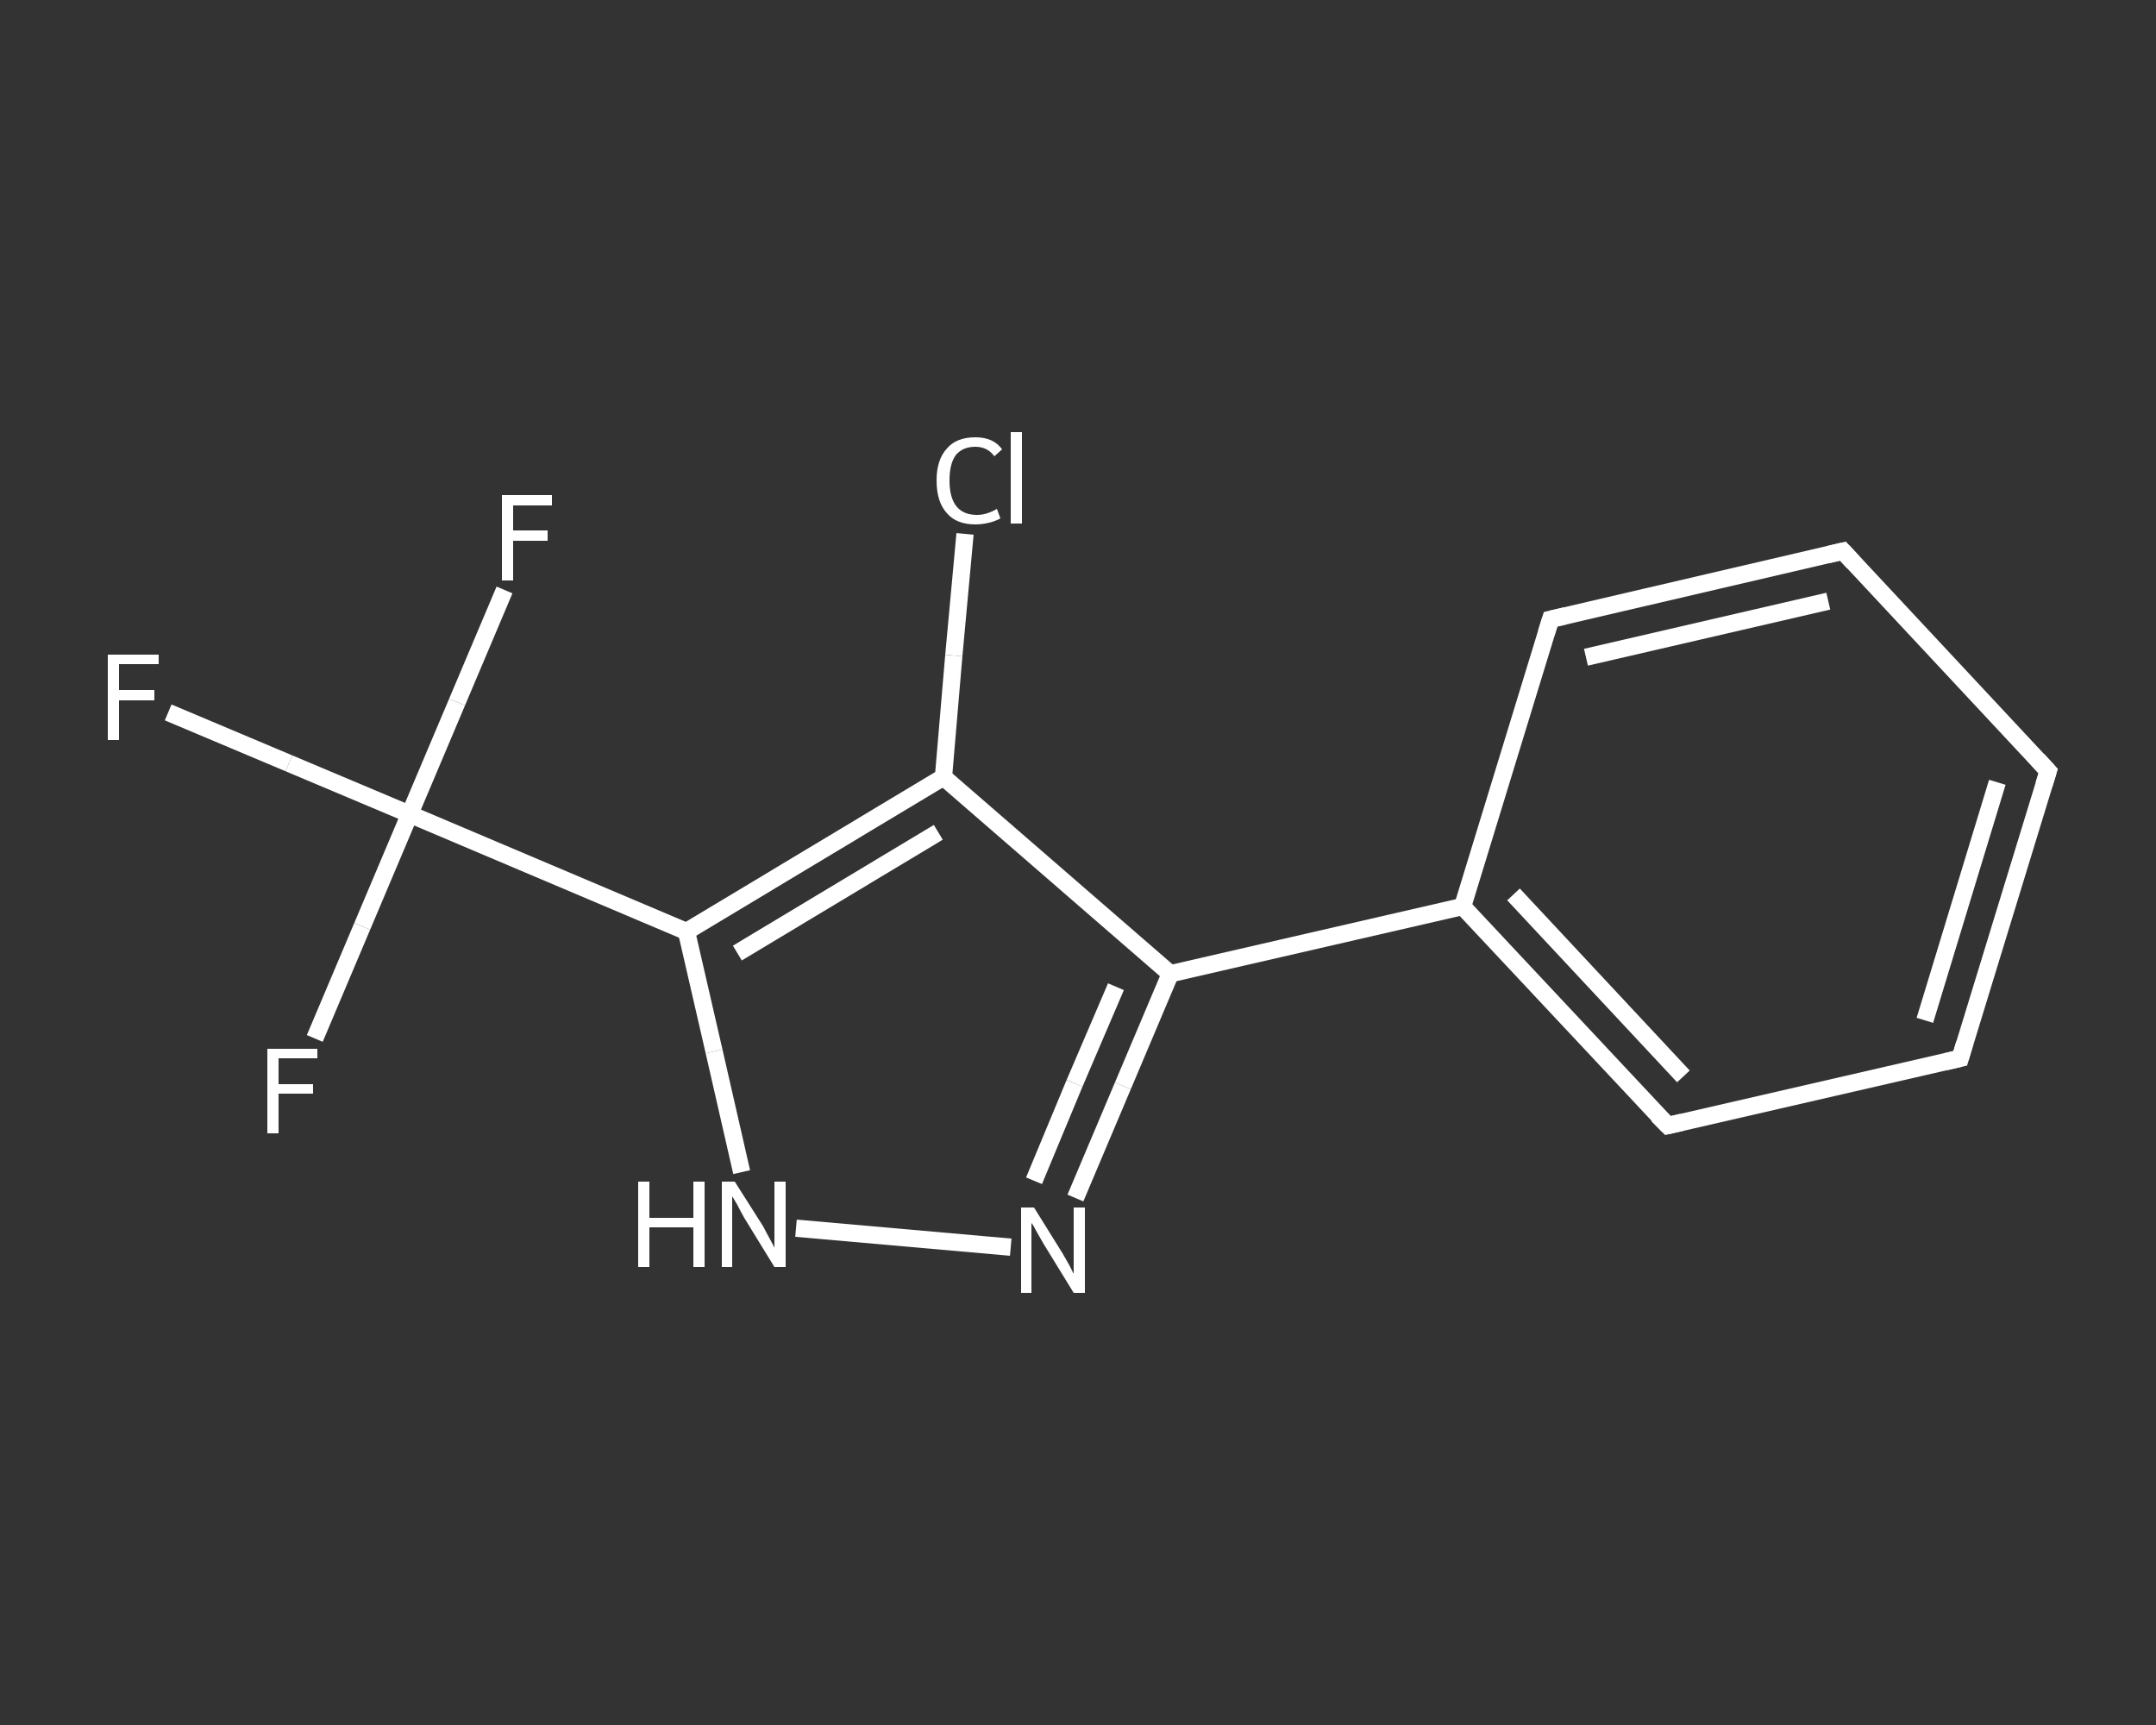 <?xml version='1.0' encoding='iso-8859-1'?>
<svg version='1.1' baseProfile='full'
              xmlns='http://www.w3.org/2000/svg'
                      xmlns:rdkit='http://www.rdkit.org/xml'
                      xmlns:xlink='http://www.w3.org/1999/xlink'
                  xml:space='preserve'
width='250px' height='200px' viewBox='0 0 250 200'>
<rect x="0" y="0" width="250" height="200" fill="#333333" stroke="none"/>
<!-- END OF HEADER -->
<rect style='opacity:1.0;fill:transparent;stroke:none' width='250.0' height='200.0' x='0.0' y='0.0'> </rect>
<path class='bond-0 atom-0 atom-1' d='M 19.5,82.6 L 33.5,88.5' style='fill:none;fill-rule:evenodd;stroke:#FFFFFF;stroke-width:2.0px;stroke-linecap:butt;stroke-linejoin:miter;stroke-opacity:1' />
<path class='bond-0 atom-0 atom-1' d='M 33.5,88.5 L 47.5,94.4' style='fill:none;fill-rule:evenodd;stroke:#FFFFFF;stroke-width:2.0px;stroke-linecap:butt;stroke-linejoin:miter;stroke-opacity:1' />
<path class='bond-1 atom-1 atom-2' d='M 47.5,94.4 L 53.0,81.4' style='fill:none;fill-rule:evenodd;stroke:#FFFFFF;stroke-width:2.0px;stroke-linecap:butt;stroke-linejoin:miter;stroke-opacity:1' />
<path class='bond-1 atom-1 atom-2' d='M 53.0,81.4 L 58.5,68.4' style='fill:none;fill-rule:evenodd;stroke:#FFFFFF;stroke-width:2.0px;stroke-linecap:butt;stroke-linejoin:miter;stroke-opacity:1' />
<path class='bond-2 atom-1 atom-3' d='M 47.5,94.4 L 42.0,107.4' style='fill:none;fill-rule:evenodd;stroke:#FFFFFF;stroke-width:2.0px;stroke-linecap:butt;stroke-linejoin:miter;stroke-opacity:1' />
<path class='bond-2 atom-1 atom-3' d='M 42.0,107.4 L 36.5,120.4' style='fill:none;fill-rule:evenodd;stroke:#FFFFFF;stroke-width:2.0px;stroke-linecap:butt;stroke-linejoin:miter;stroke-opacity:1' />
<path class='bond-3 atom-1 atom-4' d='M 47.5,94.4 L 79.6,108.0' style='fill:none;fill-rule:evenodd;stroke:#FFFFFF;stroke-width:2.0px;stroke-linecap:butt;stroke-linejoin:miter;stroke-opacity:1' />
<path class='bond-4 atom-4 atom-5' d='M 79.6,108.0 L 82.8,121.9' style='fill:none;fill-rule:evenodd;stroke:#FFFFFF;stroke-width:2.0px;stroke-linecap:butt;stroke-linejoin:miter;stroke-opacity:1' />
<path class='bond-4 atom-4 atom-5' d='M 82.8,121.9 L 86.0,135.9' style='fill:none;fill-rule:evenodd;stroke:#FFFFFF;stroke-width:2.0px;stroke-linecap:butt;stroke-linejoin:miter;stroke-opacity:1' />
<path class='bond-5 atom-5 atom-6' d='M 92.3,142.4 L 117.2,144.6' style='fill:none;fill-rule:evenodd;stroke:#FFFFFF;stroke-width:2.0px;stroke-linecap:butt;stroke-linejoin:miter;stroke-opacity:1' />
<path class='bond-6 atom-6 atom-7' d='M 124.7,138.9 L 130.2,125.9' style='fill:none;fill-rule:evenodd;stroke:#FFFFFF;stroke-width:2.0px;stroke-linecap:butt;stroke-linejoin:miter;stroke-opacity:1' />
<path class='bond-6 atom-6 atom-7' d='M 130.2,125.9 L 135.7,112.9' style='fill:none;fill-rule:evenodd;stroke:#FFFFFF;stroke-width:2.0px;stroke-linecap:butt;stroke-linejoin:miter;stroke-opacity:1' />
<path class='bond-6 atom-6 atom-7' d='M 119.9,136.9 L 124.6,125.6' style='fill:none;fill-rule:evenodd;stroke:#FFFFFF;stroke-width:2.0px;stroke-linecap:butt;stroke-linejoin:miter;stroke-opacity:1' />
<path class='bond-6 atom-6 atom-7' d='M 124.6,125.6 L 129.4,114.4' style='fill:none;fill-rule:evenodd;stroke:#FFFFFF;stroke-width:2.0px;stroke-linecap:butt;stroke-linejoin:miter;stroke-opacity:1' />
<path class='bond-7 atom-7 atom-8' d='M 135.7,112.9 L 169.6,105.1' style='fill:none;fill-rule:evenodd;stroke:#FFFFFF;stroke-width:2.0px;stroke-linecap:butt;stroke-linejoin:miter;stroke-opacity:1' />
<path class='bond-8 atom-8 atom-9' d='M 169.6,105.1 L 193.4,130.5' style='fill:none;fill-rule:evenodd;stroke:#FFFFFF;stroke-width:2.0px;stroke-linecap:butt;stroke-linejoin:miter;stroke-opacity:1' />
<path class='bond-8 atom-8 atom-9' d='M 175.5,103.7 L 195.2,124.8' style='fill:none;fill-rule:evenodd;stroke:#FFFFFF;stroke-width:2.0px;stroke-linecap:butt;stroke-linejoin:miter;stroke-opacity:1' />
<path class='bond-9 atom-9 atom-10' d='M 193.4,130.5 L 227.3,122.7' style='fill:none;fill-rule:evenodd;stroke:#FFFFFF;stroke-width:2.0px;stroke-linecap:butt;stroke-linejoin:miter;stroke-opacity:1' />
<path class='bond-10 atom-10 atom-11' d='M 227.3,122.7 L 237.5,89.4' style='fill:none;fill-rule:evenodd;stroke:#FFFFFF;stroke-width:2.0px;stroke-linecap:butt;stroke-linejoin:miter;stroke-opacity:1' />
<path class='bond-10 atom-10 atom-11' d='M 223.2,118.3 L 231.6,90.7' style='fill:none;fill-rule:evenodd;stroke:#FFFFFF;stroke-width:2.0px;stroke-linecap:butt;stroke-linejoin:miter;stroke-opacity:1' />
<path class='bond-11 atom-11 atom-12' d='M 237.5,89.4 L 213.7,63.9' style='fill:none;fill-rule:evenodd;stroke:#FFFFFF;stroke-width:2.0px;stroke-linecap:butt;stroke-linejoin:miter;stroke-opacity:1' />
<path class='bond-12 atom-12 atom-13' d='M 213.7,63.9 L 179.8,71.8' style='fill:none;fill-rule:evenodd;stroke:#FFFFFF;stroke-width:2.0px;stroke-linecap:butt;stroke-linejoin:miter;stroke-opacity:1' />
<path class='bond-12 atom-12 atom-13' d='M 212.0,69.7 L 183.9,76.2' style='fill:none;fill-rule:evenodd;stroke:#FFFFFF;stroke-width:2.0px;stroke-linecap:butt;stroke-linejoin:miter;stroke-opacity:1' />
<path class='bond-13 atom-7 atom-14' d='M 135.7,112.9 L 109.4,90.1' style='fill:none;fill-rule:evenodd;stroke:#FFFFFF;stroke-width:2.0px;stroke-linecap:butt;stroke-linejoin:miter;stroke-opacity:1' />
<path class='bond-14 atom-14 atom-15' d='M 109.4,90.1 L 110.6,76.0' style='fill:none;fill-rule:evenodd;stroke:#FFFFFF;stroke-width:2.0px;stroke-linecap:butt;stroke-linejoin:miter;stroke-opacity:1' />
<path class='bond-14 atom-14 atom-15' d='M 110.6,76.0 L 111.9,61.9' style='fill:none;fill-rule:evenodd;stroke:#FFFFFF;stroke-width:2.0px;stroke-linecap:butt;stroke-linejoin:miter;stroke-opacity:1' />
<path class='bond-15 atom-14 atom-4' d='M 109.4,90.1 L 79.6,108.0' style='fill:none;fill-rule:evenodd;stroke:#FFFFFF;stroke-width:2.0px;stroke-linecap:butt;stroke-linejoin:miter;stroke-opacity:1' />
<path class='bond-15 atom-14 atom-4' d='M 108.8,96.5 L 85.5,110.5' style='fill:none;fill-rule:evenodd;stroke:#FFFFFF;stroke-width:2.0px;stroke-linecap:butt;stroke-linejoin:miter;stroke-opacity:1' />
<path class='bond-16 atom-13 atom-8' d='M 179.8,71.8 L 169.6,105.1' style='fill:none;fill-rule:evenodd;stroke:#FFFFFF;stroke-width:2.0px;stroke-linecap:butt;stroke-linejoin:miter;stroke-opacity:1' />
<path d='M 192.2,129.3 L 193.4,130.5 L 195.1,130.1' style='fill:none;stroke:#FFFFFF;stroke-width:2.0px;stroke-linecap:butt;stroke-linejoin:miter;stroke-opacity:1;' />
<path d='M 225.6,123.1 L 227.3,122.7 L 227.8,121.0' style='fill:none;stroke:#FFFFFF;stroke-width:2.0px;stroke-linecap:butt;stroke-linejoin:miter;stroke-opacity:1;' />
<path d='M 237.0,91.0 L 237.5,89.4 L 236.3,88.1' style='fill:none;stroke:#FFFFFF;stroke-width:2.0px;stroke-linecap:butt;stroke-linejoin:miter;stroke-opacity:1;' />
<path d='M 214.9,65.2 L 213.7,63.9 L 212.0,64.3' style='fill:none;stroke:#FFFFFF;stroke-width:2.0px;stroke-linecap:butt;stroke-linejoin:miter;stroke-opacity:1;' />
<path d='M 181.5,71.4 L 179.8,71.8 L 179.3,73.4' style='fill:none;stroke:#FFFFFF;stroke-width:2.0px;stroke-linecap:butt;stroke-linejoin:miter;stroke-opacity:1;' />
<path class='atom-0' d='M 12.5 75.9
L 18.4 75.9
L 18.4 77.0
L 13.8 77.0
L 13.8 80.0
L 17.9 80.0
L 17.9 81.2
L 13.8 81.2
L 13.8 85.8
L 12.5 85.8
L 12.5 75.9
' fill='#FFFFFF'/>
<path class='atom-2' d='M 58.2 57.4
L 64.0 57.4
L 64.0 58.6
L 59.5 58.6
L 59.5 61.5
L 63.5 61.5
L 63.5 62.7
L 59.5 62.7
L 59.5 67.3
L 58.2 67.3
L 58.2 57.4
' fill='#FFFFFF'/>
<path class='atom-3' d='M 31.0 121.6
L 36.8 121.6
L 36.8 122.7
L 32.3 122.7
L 32.3 125.7
L 36.3 125.7
L 36.3 126.8
L 32.3 126.8
L 32.3 131.4
L 31.0 131.4
L 31.0 121.6
' fill='#FFFFFF'/>
<path class='atom-5' d='M 74.0 137.0
L 75.3 137.0
L 75.3 141.2
L 80.4 141.2
L 80.4 137.0
L 81.7 137.0
L 81.7 146.9
L 80.4 146.9
L 80.4 142.3
L 75.3 142.3
L 75.3 146.9
L 74.0 146.9
L 74.0 137.0
' fill='#FFFFFF'/>
<path class='atom-5' d='M 85.2 137.0
L 88.5 142.2
Q 88.8 142.8, 89.3 143.7
Q 89.8 144.6, 89.8 144.7
L 89.8 137.0
L 91.1 137.0
L 91.1 146.9
L 89.8 146.9
L 86.3 141.2
Q 85.9 140.5, 85.5 139.7
Q 85.1 139.0, 84.9 138.7
L 84.9 146.9
L 83.7 146.9
L 83.7 137.0
L 85.2 137.0
' fill='#FFFFFF'/>
<path class='atom-6' d='M 119.9 140.0
L 123.2 145.3
Q 123.5 145.8, 124.0 146.7
Q 124.5 147.7, 124.5 147.7
L 124.5 140.0
L 125.8 140.0
L 125.8 149.9
L 124.5 149.9
L 121.0 144.2
Q 120.6 143.5, 120.2 142.8
Q 119.8 142.0, 119.6 141.8
L 119.6 149.9
L 118.4 149.9
L 118.4 140.0
L 119.9 140.0
' fill='#FFFFFF'/>
<path class='atom-15' d='M 108.6 55.7
Q 108.6 53.3, 109.8 52.0
Q 110.9 50.7, 113.1 50.7
Q 115.2 50.7, 116.2 52.1
L 115.3 52.9
Q 114.5 51.8, 113.1 51.8
Q 111.6 51.8, 110.8 52.8
Q 110.1 53.8, 110.1 55.7
Q 110.1 57.7, 110.9 58.7
Q 111.7 59.7, 113.3 59.7
Q 114.4 59.7, 115.6 59.0
L 116.0 60.1
Q 115.5 60.4, 114.7 60.6
Q 113.9 60.8, 113.1 60.8
Q 110.9 60.8, 109.8 59.5
Q 108.6 58.2, 108.6 55.7
' fill='#FFFFFF'/>
<path class='atom-15' d='M 117.2 50.1
L 118.5 50.1
L 118.5 60.7
L 117.2 60.7
L 117.2 50.1
' fill='#FFFFFF'/>
</svg>
